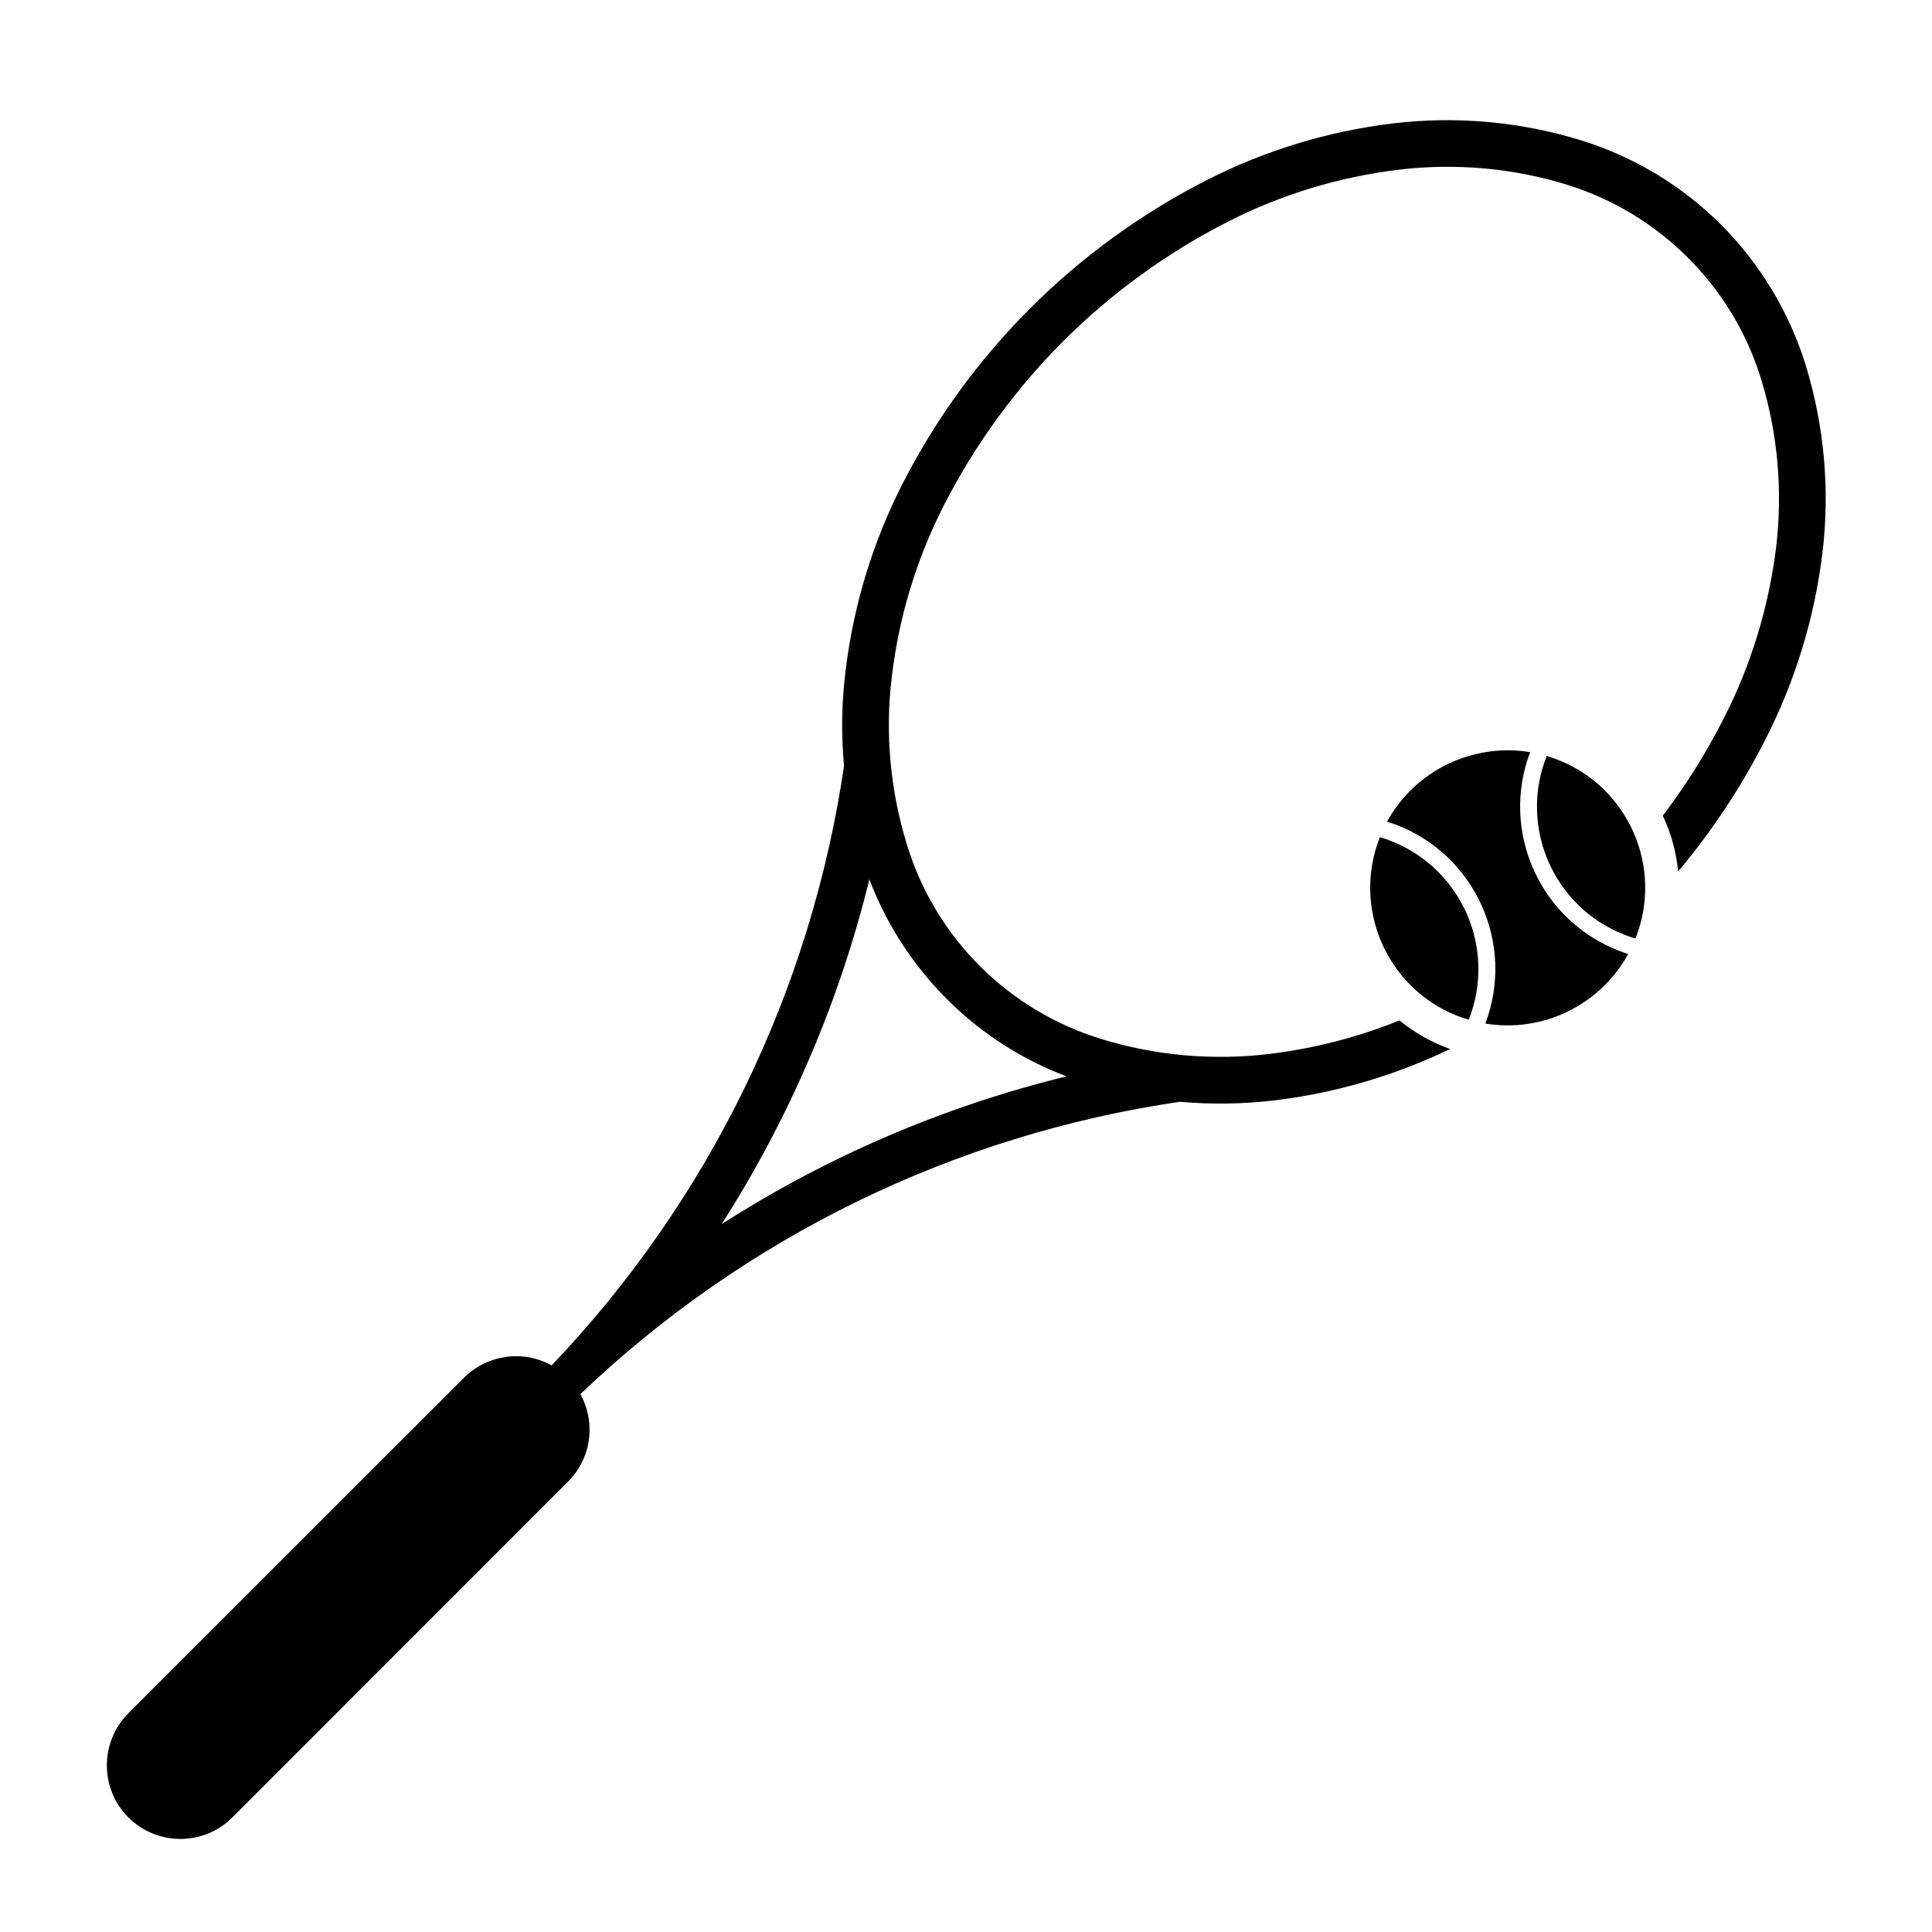 <?xml version="1.0" encoding="UTF-8"?>
<!-- Uploaded to: SVG Repo, www.svgrepo.com, Generator: SVG Repo Mixer Tools -->
<svg fill="#000000" width="800px" height="800px" version="1.1" viewBox="144 144 512 512" xmlns="http://www.w3.org/2000/svg">
 <g>
  <path d="m509.68 365.86c-7.402 18.703 1.762 39.875 20.426 47.316 1.047 0.398 2.086 0.762 3.125 1.062 7.402-18.707-1.742-39.875-20.465-47.316-1.008-0.406-2.043-0.766-3.086-1.062z"/>
  <path d="m511.57 361.76c0.766 0.23 1.492 0.469 2.254 0.742 21.125 7.992 31.797 31.605 23.809 52.754 15.234 2.504 30.41-4.891 37.852-18.43-0.699-0.238-1.422-0.469-2.144-0.746-21.125-7.992-31.84-31.605-23.844-52.754-15.266-2.504-30.488 4.871-37.926 18.434z"/>
  <path d="m577.41 392.72c7.441-18.703-1.703-39.891-20.43-47.312-0.996-0.402-2.035-0.762-3.078-1.082-7.441 18.723 1.699 39.91 20.449 47.332 0.973 0.383 2.016 0.766 3.059 1.062z"/>
  <path d="m397.79 411.51c8.379 7.672 18.191 13.707 28.848 17.734-32.434 7.945-63.32 21.164-91.395 39.168 17.961-28.117 31.199-58.98 39.152-91.371 4.988 13.152 13.02 24.949 23.395 34.469zm117.09 2.91c-11.047 4.465-22.656 7.457-34.52 8.887-14.988 1.805-30.219 0.449-44.691-4.016-12.09-3.742-23.062-10.352-32.031-19.301-8.926-8.949-15.559-19.941-19.254-32.027-4.465-14.434-5.891-29.676-4.035-44.68 1.867-15.816 6.543-31.137 13.77-45.336 8.227-16.066 18.895-30.777 31.645-43.527 12.773-12.75 27.484-23.422 43.555-31.625 14.176-7.246 29.539-11.906 45.312-13.816 15.027-1.809 30.27-0.469 44.723 3.996 12.027 3.742 23.035 10.375 31.961 19.32 8.973 8.949 15.645 19.938 19.348 32.031 4.465 14.43 5.824 29.668 4.035 44.699-1.949 15.793-6.625 31.141-13.855 45.293-4.59 9.098-10.031 17.73-16.176 25.844 2.195 4.656 3.551 9.648 4.066 14.773 9.012-10.758 16.816-22.488 23.125-34.984 7.906-15.473 13.027-32.223 15.113-49.457 2.016-16.727 0.484-33.711-4.469-49.82-4.359-14.027-12.055-26.738-22.375-37.109-10.398-10.375-23.156-18.047-37.137-22.379-16.125-4.973-33.09-6.484-49.844-4.484-17.262 2.086-33.961 7.184-49.434 15.07-17.219 8.801-32.984 20.234-46.684 33.922-13.688 13.688-25.141 29.418-33.918 46.652-7.883 15.473-12.949 32.223-15.027 49.457-1.043 8.348-1.188 16.766-0.402 25.141-8.758 59.707-35.836 115.25-77.496 158.9-7.566-4.207-17.062-2.863-23.211 3.273l-88.977 88.93c-7.566 7.633-7.566 19.957 0 27.57 7.668 7.629 19.98 7.629 27.609 0l88.926-88.953c6.141-6.121 7.481-15.598 3.273-23.207 43.641-41.66 99.176-68.738 158.88-77.473 8.395 0.742 16.785 0.613 25.16-0.383 16.117-1.953 31.801-6.551 46.465-13.602-4.863-1.734-9.43-4.297-13.426-7.578z"/>
 </g>
</svg>
